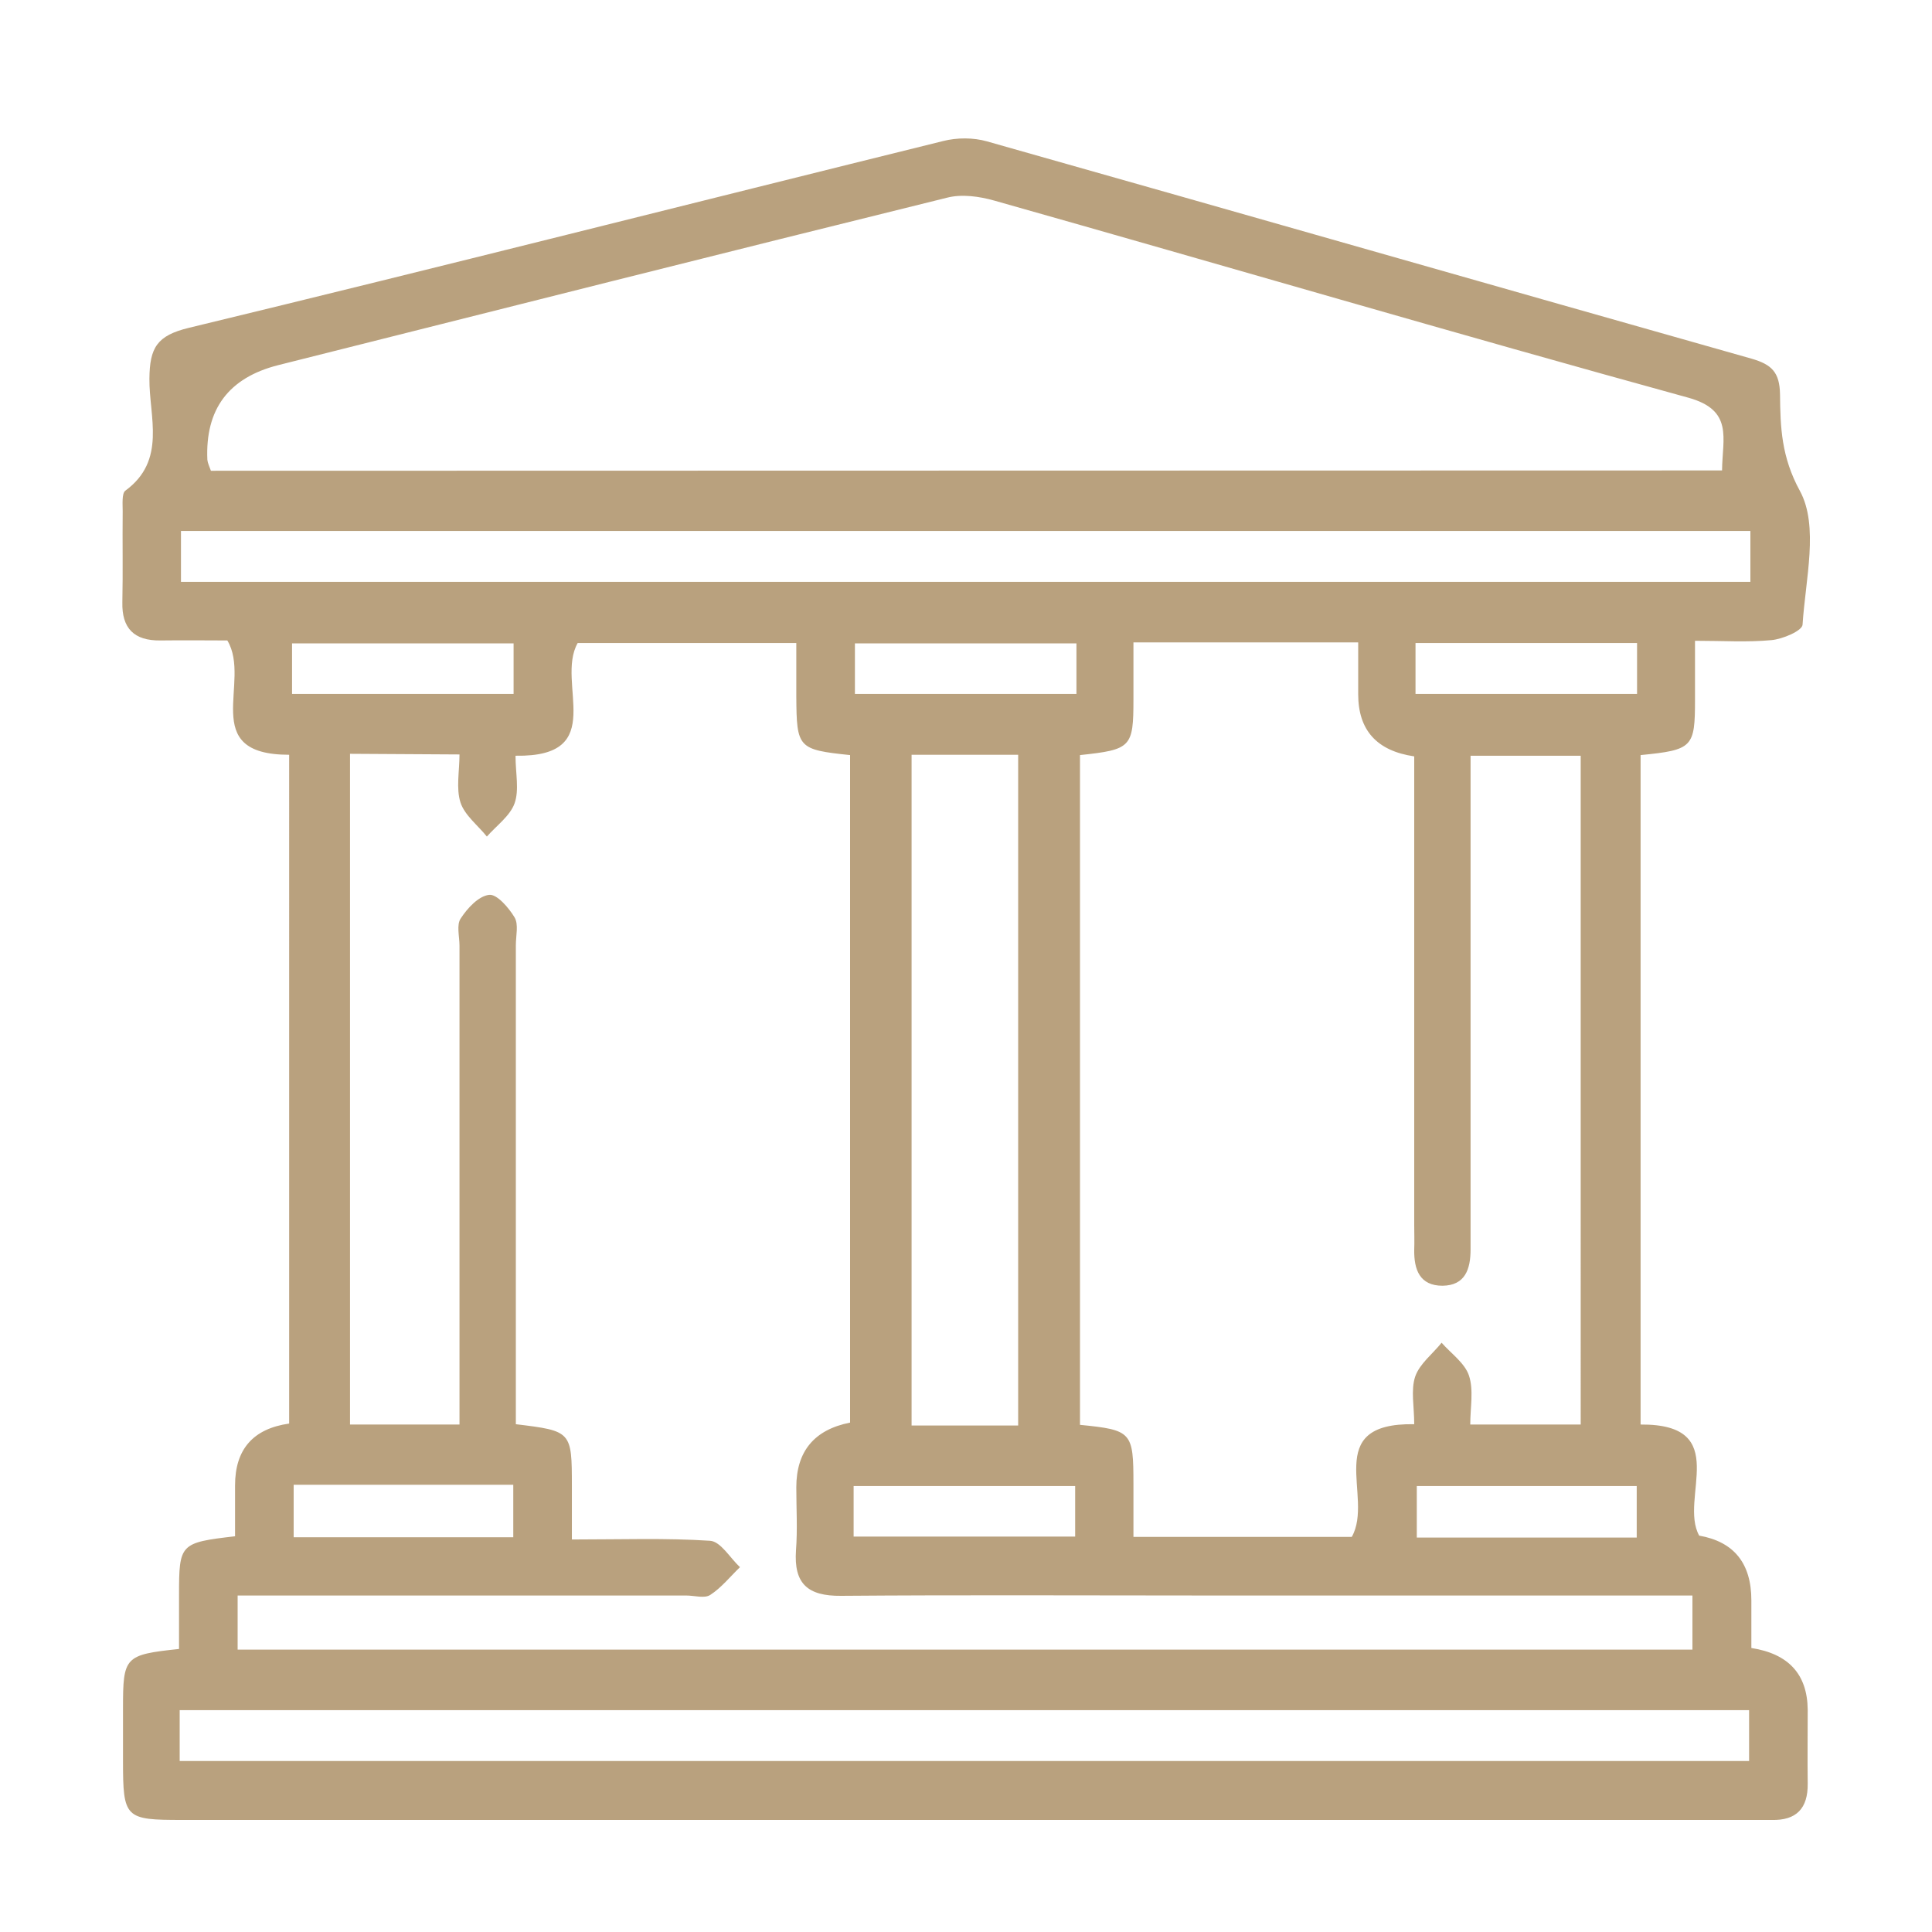 <?xml version="1.0" encoding="utf-8"?>
<!-- Generator: Adobe Illustrator 26.5.0, SVG Export Plug-In . SVG Version: 6.00 Build 0)  -->
<svg version="1.1" id="Layer_1" xmlns="http://www.w3.org/2000/svg" xmlns:xlink="http://www.w3.org/1999/xlink" x="0px" y="0px"
	 viewBox="0 0 600 600" style="enable-background:new 0 0 600 600;" xml:space="preserve">
<style type="text/css">
	.st0{fill:#B9A17E;}
</style>
<path class="st0" d="M509.5,234.5v207.9c28.7-0.2,11.8,23,18.2,34.5c10.8,1.9,16.2,8.6,16.2,20.1c0,5,0,10,0,14.8
	c11.6,1.8,17.4,8.2,17.5,19.2c0,7.6-0.1,15.3,0,22.9c0.1,7.7-3.5,11.5-11.2,11.3c-2.5,0-5.1,0-7.6,0c-162,0-324,0-486,0
	c-17.8,0-18.4-0.5-18.4-18.4c0-5.5,0-10.9,0-16.3c0-16,0.5-16.6,17.4-18.4c0-5.5,0-11.1,0-16.8c0-15.9,0.3-16.2,17.4-18.2
	c0-5.2,0-10.5,0-15.8c0-11.2,5.6-17.6,16.8-19.2V234.4c-28.5,0-11.5-22.7-19.2-35.5c-5.8,0-13.3-0.1-20.8,0
	c-8.2,0.1-12-3.8-11.8-11.9c0.2-9.4,0-18.9,0.1-28.3c0-2.1-0.3-5.4,0.8-6.3c12.9-9.4,7.4-23,7.5-34.8c0.1-9.6,2.3-13.4,12.3-15.8
	c78.2-18.9,156.1-38.7,234.2-58c4.3-1.1,9.4-1.1,13.6,0.1C385.7,66.3,464.8,89,544,111.4c6.2,1.8,8.7,4.2,8.8,11.1
	c0.1,10.2,0.4,19.4,6.2,30c5.9,10.9,1.7,27.4,0.8,41.5c-0.1,1.9-6.2,4.5-9.7,4.8c-7.5,0.7-15,0.2-23.7,0.2c0,6.9,0,12.6,0,18.3
	C526.4,232.1,525.7,232.9,509.5,234.5L509.5,234.5z M108.7,234.1v208.3h34c0-4.6,0-8.5,0-12.5c0-45.4,0-90.8,0-136.2
	c0-2.9-1-6.5,0.4-8.5c2.1-3.2,5.5-6.9,8.8-7.3c2.4-0.3,6.1,4,7.9,7c1.3,2.2,0.4,5.7,0.4,8.6c0,45.8,0,91.5,0,137.3
	c0,3.9,0,7.8,0,11.5c17.3,2.1,17.4,2.2,17.4,19.2c0,5.3,0,10.6,0,16.6c15.4,0,29.2-0.5,42.9,0.4c3.3,0.2,6.2,5.3,9.3,8.2
	c-3,2.9-5.8,6.4-9.2,8.6c-1.8,1.2-4.9,0.2-7.5,0.2c-42.5,0-85,0-127.5,0H73.8v16.8h451.8v-16.8h-12.7c-46.5,0-93,0-139.5,0
	c-37.4,0-74.8-0.2-112.2,0.1c-10.4,0.1-14.7-3.8-14-14.1c0.5-6.5,0.1-13.1,0.1-19.6c0-11.2,5.6-17.9,16.7-20.1V234.5
	c-16.2-1.7-16.6-2.2-16.7-18.2c0-5.6,0-11.2,0-16.6h-67.9c-7,12.4,9.9,35.5-19.3,35c0,5.5,1.2,10.6-0.3,14.8
	c-1.4,3.9-5.6,6.9-8.6,10.3c-2.8-3.5-6.9-6.6-8.2-10.6c-1.4-4.4-0.3-9.7-0.3-14.9L108.7,234.1L108.7,234.1z M335.4,234.5v208
	c16.1,1.6,16.6,2.2,16.6,18.3c0,5.6,0,11.2,0,16.5h67.8c7.1-12.4-9.8-35.5,19.4-35c0-5.5-1.1-10.6,0.3-14.8c1.4-4,5.4-7,8.2-10.5
	c3,3.4,7.2,6.3,8.5,10.2c1.5,4.5,0.4,9.9,0.4,15.2h34.3V234.7h-34.2c0,23.7,0,46.5,0,69.4c0,28,0,55.9,0,83.9
	c0,6.2-1.7,11.2-8.7,11.3c-7.1,0-8.9-5-8.8-11.2c0.1-2.5,0-5.1,0-7.6c0-44.7,0-89.4,0-134.1c0-3.9,0-7.8,0-11.5
	c-11.6-1.7-17.4-8.1-17.4-19.3c0-5.3,0-10.6,0-16.1H352c0,6.3,0,12,0,17.7C352,232.1,351.3,232.8,335.4,234.5L335.4,234.5z
	 M534.8,146.1c0.1-10.1,3.6-18.7-10.5-22.6c-72-19.8-143.7-40.9-215.5-61.2c-4.6-1.3-10.1-2.1-14.7-0.9
	c-69.3,17.1-138.5,34.6-207.7,52c-15.4,3.9-22.7,13.7-22,29.4c0.1,1,0.6,2,1.1,3.4L534.8,146.1L534.8,146.1z M543.6,164.9H56.2v15.8
	h487.4V164.9z M55.8,546.9h487.4v-15.8H55.8V546.9z M316.2,442.7V234.4h-33.1v208.3H316.2L316.2,442.7z M90.7,215.5h68.8v-15.7H90.7
	V215.5z M334.3,199.8h-68.8v15.7h68.8V199.8z M439.6,215.5h68.8v-15.8h-68.8V215.5z M159.4,477.4v-16.3H91.2v16.3H159.4L159.4,477.4
	z M265.1,477.2h68.8v-15.7h-68.8V477.2z M508.3,477.5v-16H440v16H508.3z"/>
</svg>
